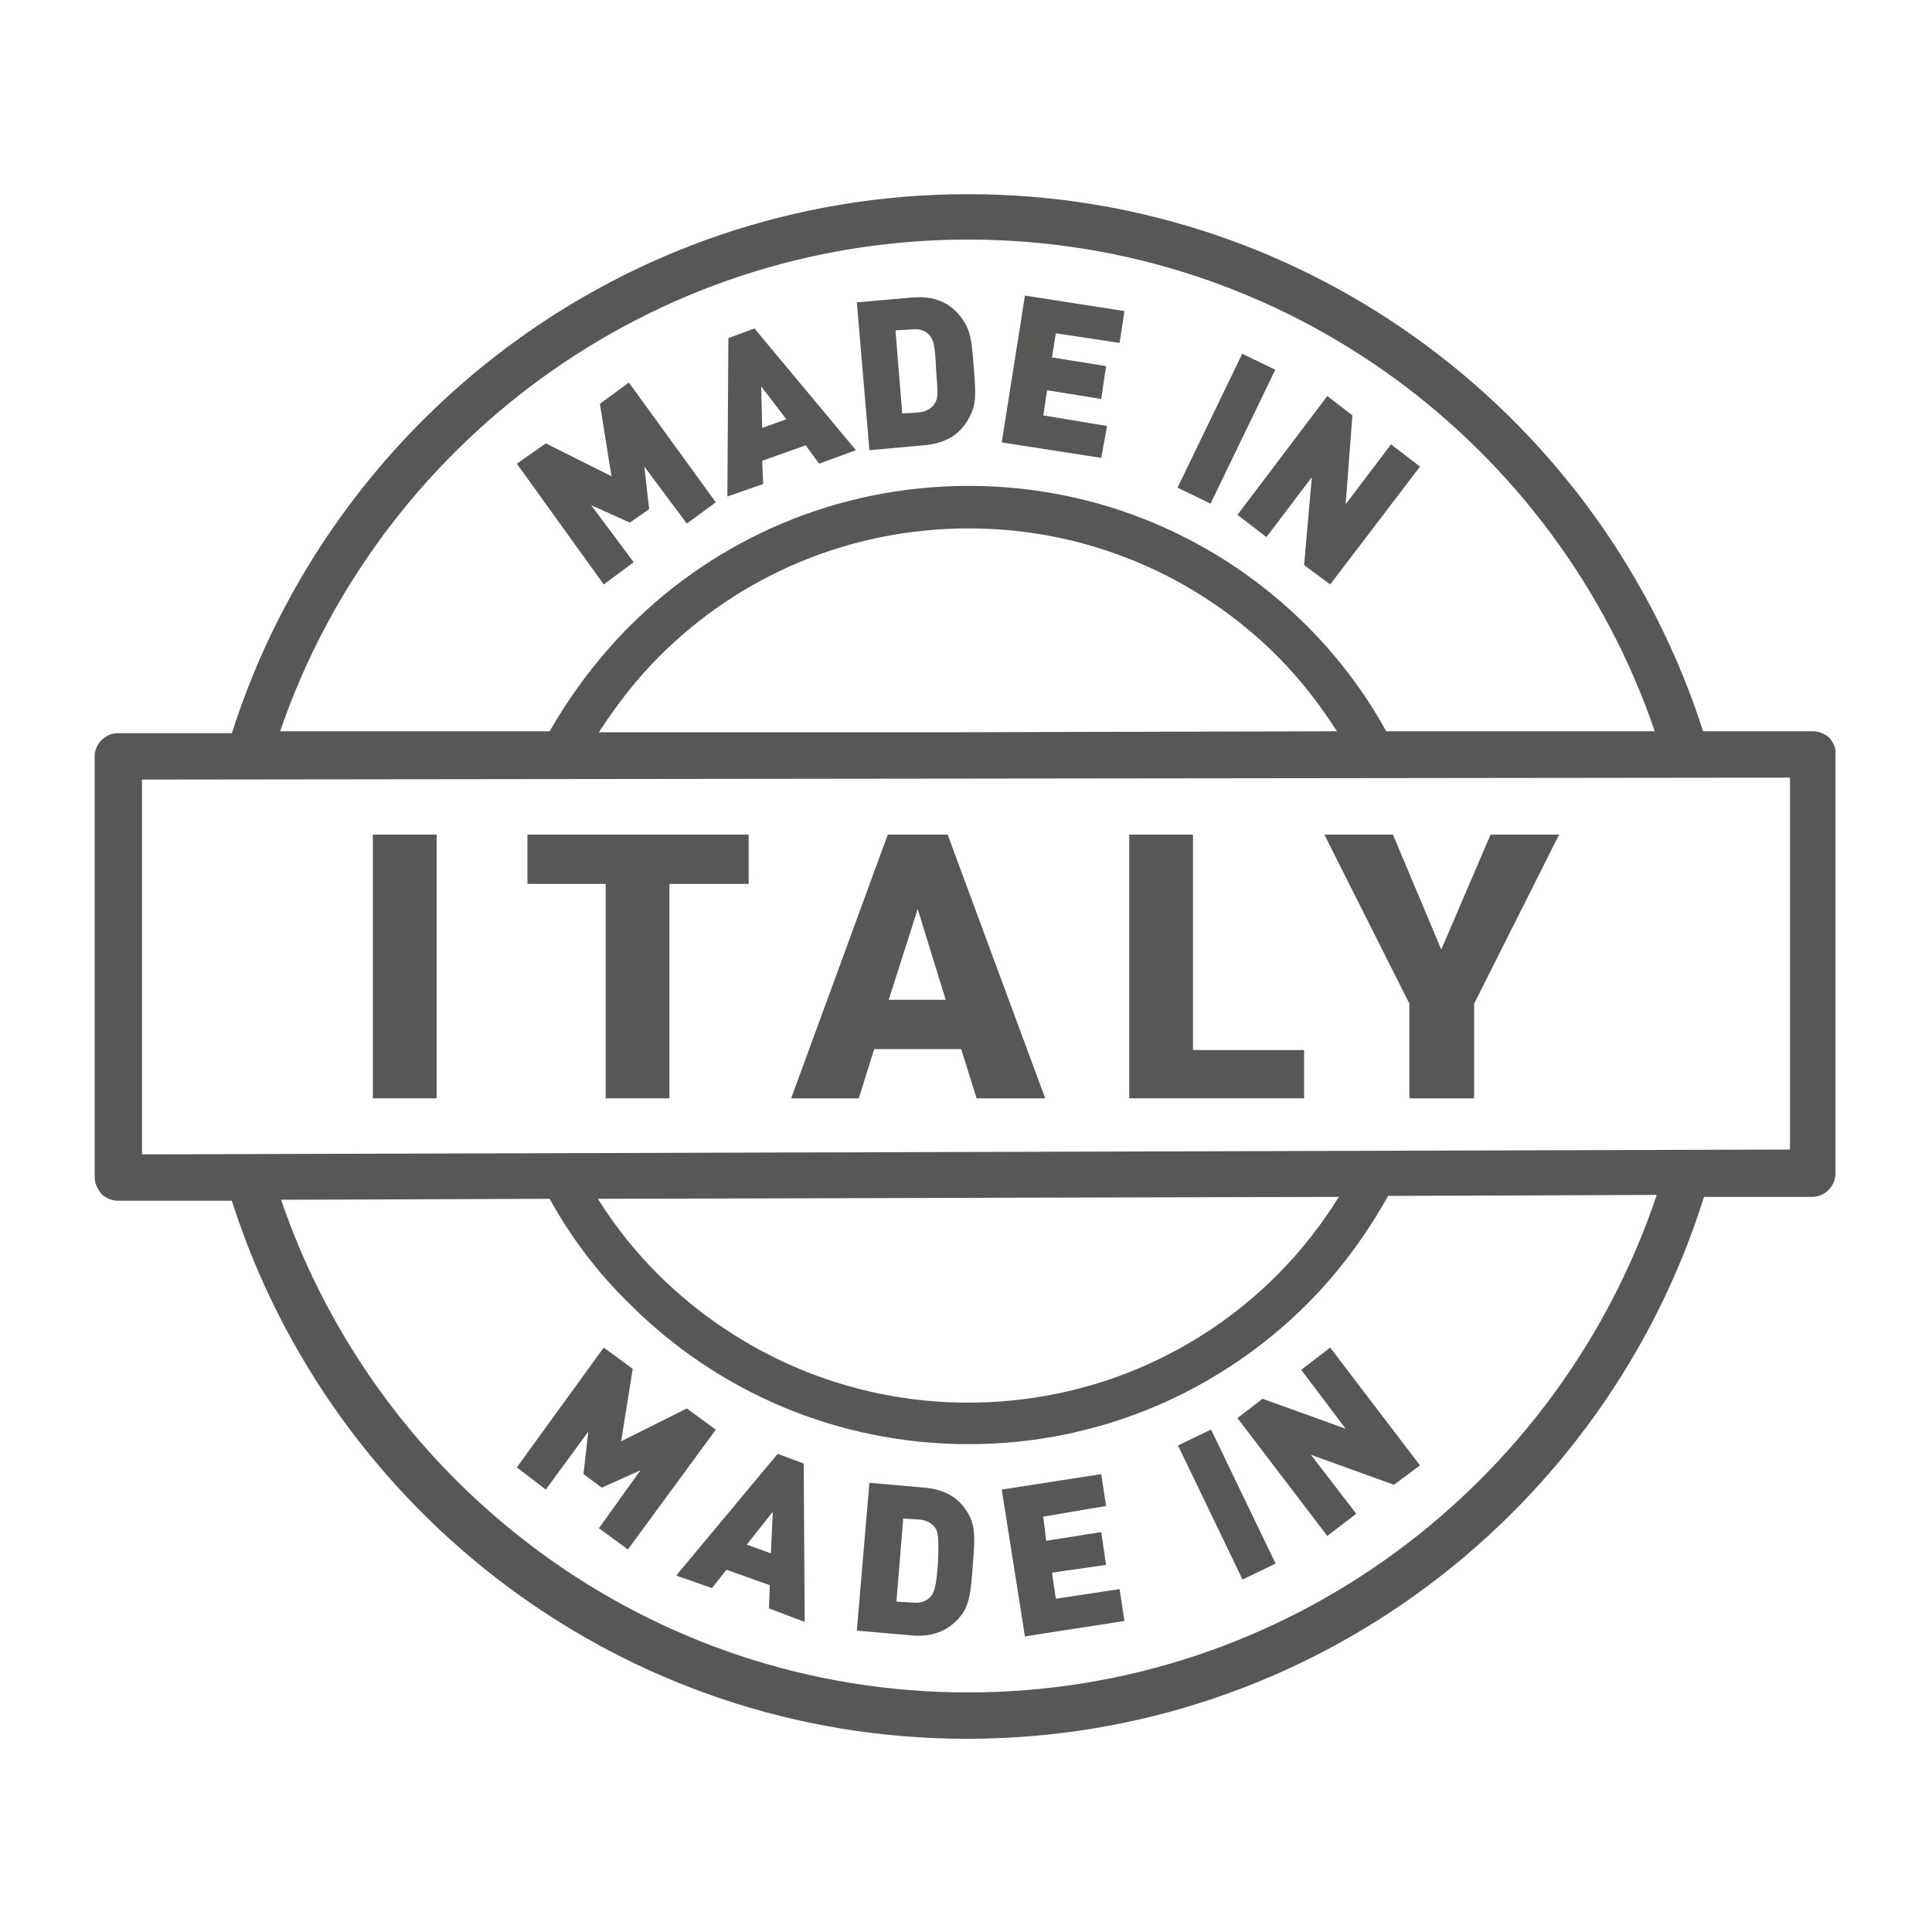 <svg xmlns="http://www.w3.org/2000/svg" xmlns:xlink="http://www.w3.org/1999/xlink" id="Livello_1" x="0px" y="0px" viewBox="0 0 200 200" style="enable-background:new 0 0 200 200;" xml:space="preserve"><style type="text/css">	.st0{fill:#575756;}	.st1{fill:none;stroke:#575756;stroke-width:0.1;stroke-miterlimit:10;}</style><g>	<path class="st0" d="M100.2,175.2c-33,0-61-21.4-71.1-51l27.8-0.1c2.2,4,5,7.7,8.3,10.9c9,9,21.4,14.5,35.1,14.5  c13.7,0,26.1-5.6,35-14.5c3.3-3.3,6.1-7.1,8.4-11.2l27.8-0.1C161.5,153.6,133.3,175.2,100.2,175.2 M100,75.8l-38,0  c1.8-2.8,3.9-5.5,6.3-7.9c8.2-8.2,19.5-13.2,32-13.2c12.5,0,23.8,5.1,31.9,13.2c2.4,2.4,4.4,5,6.2,7.8L100,75.8z M100,80.6  l85.3-0.1V119l-170.6,0.5V80.7C14.7,80.7,100,80.6,100,80.6 M138.6,123.9c-1.8,2.9-4,5.7-6.4,8.1c-8.2,8.2-19.5,13.2-32,13.2  c-12.5,0-23.8-5.1-32-13.2c-2.4-2.4-4.5-5-6.3-7.9l38-0.1L138.6,123.9z M100.2,24.8c33,0,61,21.3,71.1,50.9l-27.8,0  c-2.2-4-5-7.7-8.2-10.9c-9-9-21.4-14.5-35-14.5c-13.7,0-26.1,5.5-35.1,14.5c-3.2,3.2-6,6.9-8.3,10.9l-27.9,0  C39.1,46.2,67.2,24.8,100.2,24.8 M189.4,76.4c-0.4-0.4-1.1-0.7-1.7-0.7h0l-11.4,0c-10.3-32.2-40.5-55.6-76.1-55.6  c-35.7,0-65.9,23.5-76.2,55.8l-11.8,0c-1.3,0-2.4,1.1-2.4,2.4v43.6c0,0.6,0.3,1.2,0.7,1.7c0.4,0.4,1.1,0.7,1.7,0.7h0l11.8,0  c10.3,32.3,40.5,55.7,76.1,55.7c35.8,0,66.1-23.6,76.3-56.1l11.2,0c1.3,0,2.4-1.1,2.4-2.4V78.1C190.1,77.5,189.8,76.9,189.4,76.4"></path>	<rect x="38.6" y="86.4" class="st0" width="6.6" height="27.3"></rect>	<polygon class="st0" points="77.5,91.5 69.3,91.5 69.3,113.7 62.7,113.7 62.7,91.5 54.6,91.5 54.6,86.4 77.5,86.4  "></polygon>	<path class="st0" d="M99.5,108.6h-9l-1.6,5.1h-7l10-27.3h6.2l10.1,27.3h-7.1L99.5,108.6z M92,103.5h5.9L95,94.1L92,103.5z"></path>	<polygon class="st0" points="123.5,108.7 135,108.7 135,113.7 116.9,113.7 116.9,86.4 123.5,86.4  "></polygon>	<polygon class="st0" points="149.2,98.3 154.3,86.4 161.4,86.4 152.6,103.9 152.6,113.7 145.9,113.7 145.9,103.9 137.1,86.4   144.2,86.4  "></polygon>	<polygon class="st0" points="71.1,54.2 66.7,48.3 67.2,52.7 65.2,54.1 61.2,52.3 65.6,58.2 62.5,60.5 53.5,48 56.5,45.9 63.3,49.3   62.1,41.8 65.1,39.6 74.1,52  "></polygon>	<path class="st0" d="M78.8,40l0.1,4.3l2.5-0.9L78.8,40z M84.8,48l-1.4-1.9l-4.5,1.6l0.1,2.4l-3.7,1.3l0.1-16.4l2.7-1l10.5,12.6  L84.8,48z"></path>	<path class="st0" d="M96.3,34.8c-0.4-0.5-0.9-0.8-1.9-0.7l-1.7,0.1l0.7,8.6l1.7-0.1c0.9-0.1,1.4-0.5,1.7-1c0.3-0.5,0.3-0.9,0.1-3.5  C96.8,35.7,96.6,35.2,96.3,34.8 M100.4,43.1c-0.9,1.8-2.4,2.8-4.8,3L90,46.6l-1.3-15.3l5.7-0.5c2.3-0.2,4,0.5,5.2,2.2  c0.9,1.2,1,2.4,1.2,5C101,40.6,101.1,41.8,100.4,43.1"></path>	<polygon class="st0" points="103.7,45.8 106.1,30.6 116.4,32.2 115.9,35.5 109.3,34.5 108.9,37 114.5,37.9 114,41.3 108.4,40.4   108,43 114.6,44.1 114,47.4  "></polygon>			<rect x="119.3" y="42.4" transform="matrix(0.435 -0.9 0.9 0.435 31.842 139.408)" class="st0" width="15.4" height="3.8"></rect>	<polygon class="st0" points="135,58.5 135.8,49.4 131.1,55.6 128.1,53.3 137.4,41 140,43 139.3,52.2 144,46 147,48.3 137.7,60.5    "></polygon>	<polygon class="st0" points="62,158.2 66.3,152.2 62.3,154 60.4,152.6 60.9,148.2 56.5,154.2 53.5,151.9 62.5,139.5 65.5,141.7   64.3,149.2 71.1,145.8 74.1,148 65,160.4  "></polygon>	<path class="st0" d="M80,156.5l-2.7,3.4l2.5,0.9L80,156.5z M79.6,166.5l0.1-2.4l-4.5-1.6l-1.5,1.9l-3.7-1.3l10.5-12.6l2.7,1  l0.1,16.4L79.6,166.5z"></path>	<path class="st0" d="M96.9,158.3c-0.3-0.5-0.8-0.9-1.7-1l-1.7-0.1l-0.7,8.6l1.7,0.1c0.9,0.1,1.5-0.2,1.9-0.7  c0.3-0.4,0.5-0.8,0.7-3.4C97.2,159.2,97.1,158.7,96.9,158.3 M99.6,167.1c-1.2,1.6-2.9,2.4-5.2,2.2l-5.7-0.5l1.3-15.3l5.7,0.5  c2.3,0.2,3.8,1.2,4.7,3c0.6,1.3,0.5,2.5,0.3,5.1C100.5,164.7,100.4,165.9,99.6,167.1"></path>	<polygon class="st0" points="106.1,169.4 103.7,154.2 114,152.6 114.5,155.9 108,157 108.3,159.5 114,158.6 114.5,162 108.9,162.8   109.3,165.5 115.9,164.5 116.4,167.8  "></polygon>			<rect x="125.1" y="148" transform="matrix(0.901 -0.434 0.434 0.901 -55.004 70.58)" class="st0" width="3.8" height="15.4"></rect>	<polygon class="st0" points="144.3,153.7 135.7,150.6 140.4,156.7 137.4,159 128.1,146.8 130.7,144.8 139.3,147.9 134.7,141.8   137.7,139.5 147,151.7  "></polygon></g></svg>